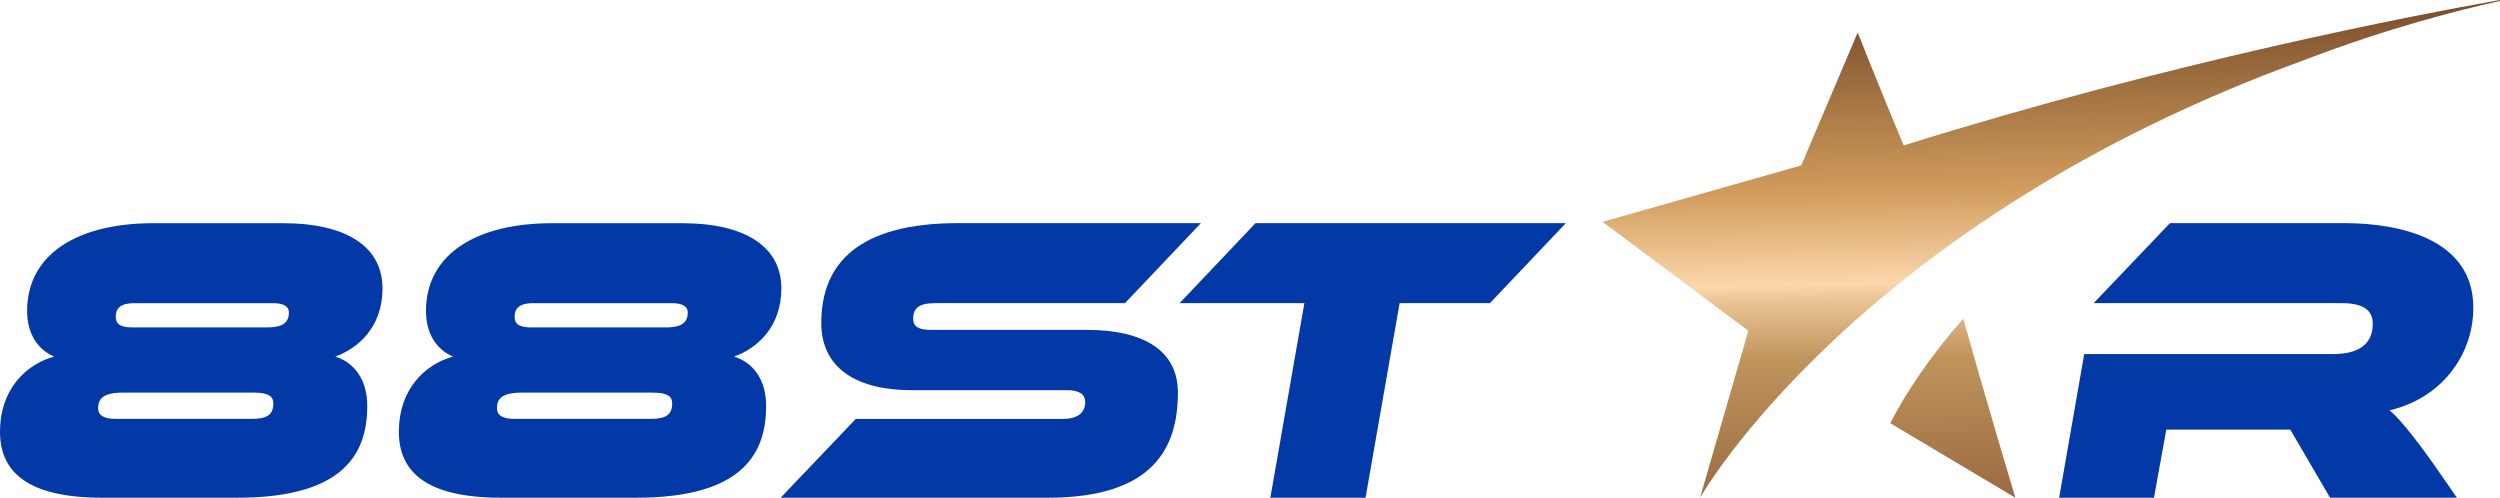 <svg xmlns="http://www.w3.org/2000/svg" xmlns:xlink="http://www.w3.org/1999/xlink" id="Layer_1" data-name="Layer 1" viewBox="0 0 569.75 113.43"><defs><linearGradient id="linear-gradient" x1="466.87" x2="469.6" y1="-10.18" y2="144.19" gradientUnits="userSpaceOnUse"><stop offset="0" stop-color="#5e361d"/><stop offset=".34" stop-color="#d09b5b"/><stop offset=".48" stop-color="#fcd7ac"/><stop offset=".5" stop-color="#ecc698"/><stop offset=".59" stop-color="#bf945c"/><stop offset=".82" stop-color="#98663f"/><stop offset="1" stop-color="#80492d"/></linearGradient><linearGradient xlink:href="#linear-gradient" id="linear-gradient-2" x1="443.02" x2="445.75" y1="-9.76" y2="144.61"/><style>.cls-3{stroke-width:0;fill:#0339a6}</style></defs><path fill="url(#linear-gradient)" stroke-width="0" d="M569.75 0c-18.99 3.36-74.93 14.05-135.9 33.15-5.3-12.61-10.48-25.74-10.48-25.74L410.5 37.7l-45.27 12.86 33.22 24.82-11.01 38.04s35.59-62.77 138.02-99.85C544.22 6.36 560.85 2.18 569.75.22V0Z"/><path fill="url(#linear-gradient-2)" stroke-width="0" d="m430.79 96.45 28.51 16.98s-6.41-21.32-11.88-40.8c-7.53 8.56-12.96 16.68-16.64 23.82Z"/><path d="m177.91 113.43 17.12-17.96h47.24c3.18 0 5.05-1.31 5.05-3.84 0-1.87-1.5-2.71-4.12-2.71h-35.36c-14.31 0-20.67-6.27-20.67-15.25 0-13.56 8.33-22.82 31.24-22.82h55.28l-17.31 18.24h-43.31c-3.37 0-4.96.94-4.96 3.55 0 1.87 1.4 2.53 3.93 2.53h35.45c13.56 0 20.95 4.96 20.95 14.31 0 12.44-5.43 23.95-29.65 23.95h-60.9Z" class="cls-3"/><path d="m289.51 113.43 7.76-44.34h-28.44l17.31-18.24h70.72l-17.31 18.24h-20.58l-7.76 44.34h-21.7ZM531.02 113.43l-9.07-15.53H493.7l-2.81 15.53h-21.61l5.71-32.74h56.69c5.89 0 9.07-2.25 9.07-6.92 0-3.27-2.43-4.68-7.02-4.68h-56.59l17.4-18.24h39.66c13 0 29.47 3.74 29.47 19.27 0 10.94-7.39 20.67-19.08 23.39 1.4 1.12 4.96 4.86 11.79 14.78l3.55 5.14h-28.91ZM23.29 113.43C5.61 113.43 0 107.07 0 98.37c0-9.35 5.61-15.24 12.35-17.11-3.37-1.4-6.17-4.77-6.17-10.38 0-13.09 11.69-20.01 28.71-20.01h29.74c13.84 0 22.54 5.05 22.54 14.87 0 8.79-5.52 13.65-10.76 15.52 4.4 1.4 7.29 5.33 7.29 11.22 0 10.19-4.58 20.95-29.55 20.95H23.29Zm4.77-23.95c-4.58 0-5.7 1.4-5.7 3.55 0 1.68 1.4 2.43 4.02 2.43h31.05c3.55 0 4.86-1.03 4.86-3.55 0-1.59-1.12-2.43-4.4-2.43H28.06Zm2.62-20.38c-1.87 0-4.3.28-4.3 3.09 0 2.15 1.87 2.43 4.02 2.43h30.3c2.71 0 5.14-.47 5.14-3.37 0-1.87-2.06-2.15-3.55-2.15H30.68ZM114.19 113.43c-17.68 0-23.29-6.36-23.29-15.06 0-9.35 5.61-15.24 12.35-17.11-3.37-1.4-6.17-4.77-6.17-10.38 0-13.09 11.69-20.01 28.71-20.01h29.74c13.84 0 22.54 5.05 22.54 14.87 0 8.79-5.52 13.65-10.76 15.52 4.4 1.4 7.29 5.33 7.29 11.22 0 10.19-4.58 20.95-29.55 20.95h-30.86Zm4.77-23.95c-4.58 0-5.7 1.4-5.7 3.55 0 1.68 1.4 2.43 4.02 2.43h31.05c3.55 0 4.86-1.03 4.86-3.55 0-1.59-1.12-2.43-4.4-2.43h-29.83Zm2.62-20.38c-1.87 0-4.3.28-4.3 3.09 0 2.15 1.87 2.43 4.02 2.43h30.3c2.71 0 5.14-.47 5.14-3.37 0-1.87-2.06-2.15-3.55-2.15h-31.61Z" class="cls-3"/></svg>